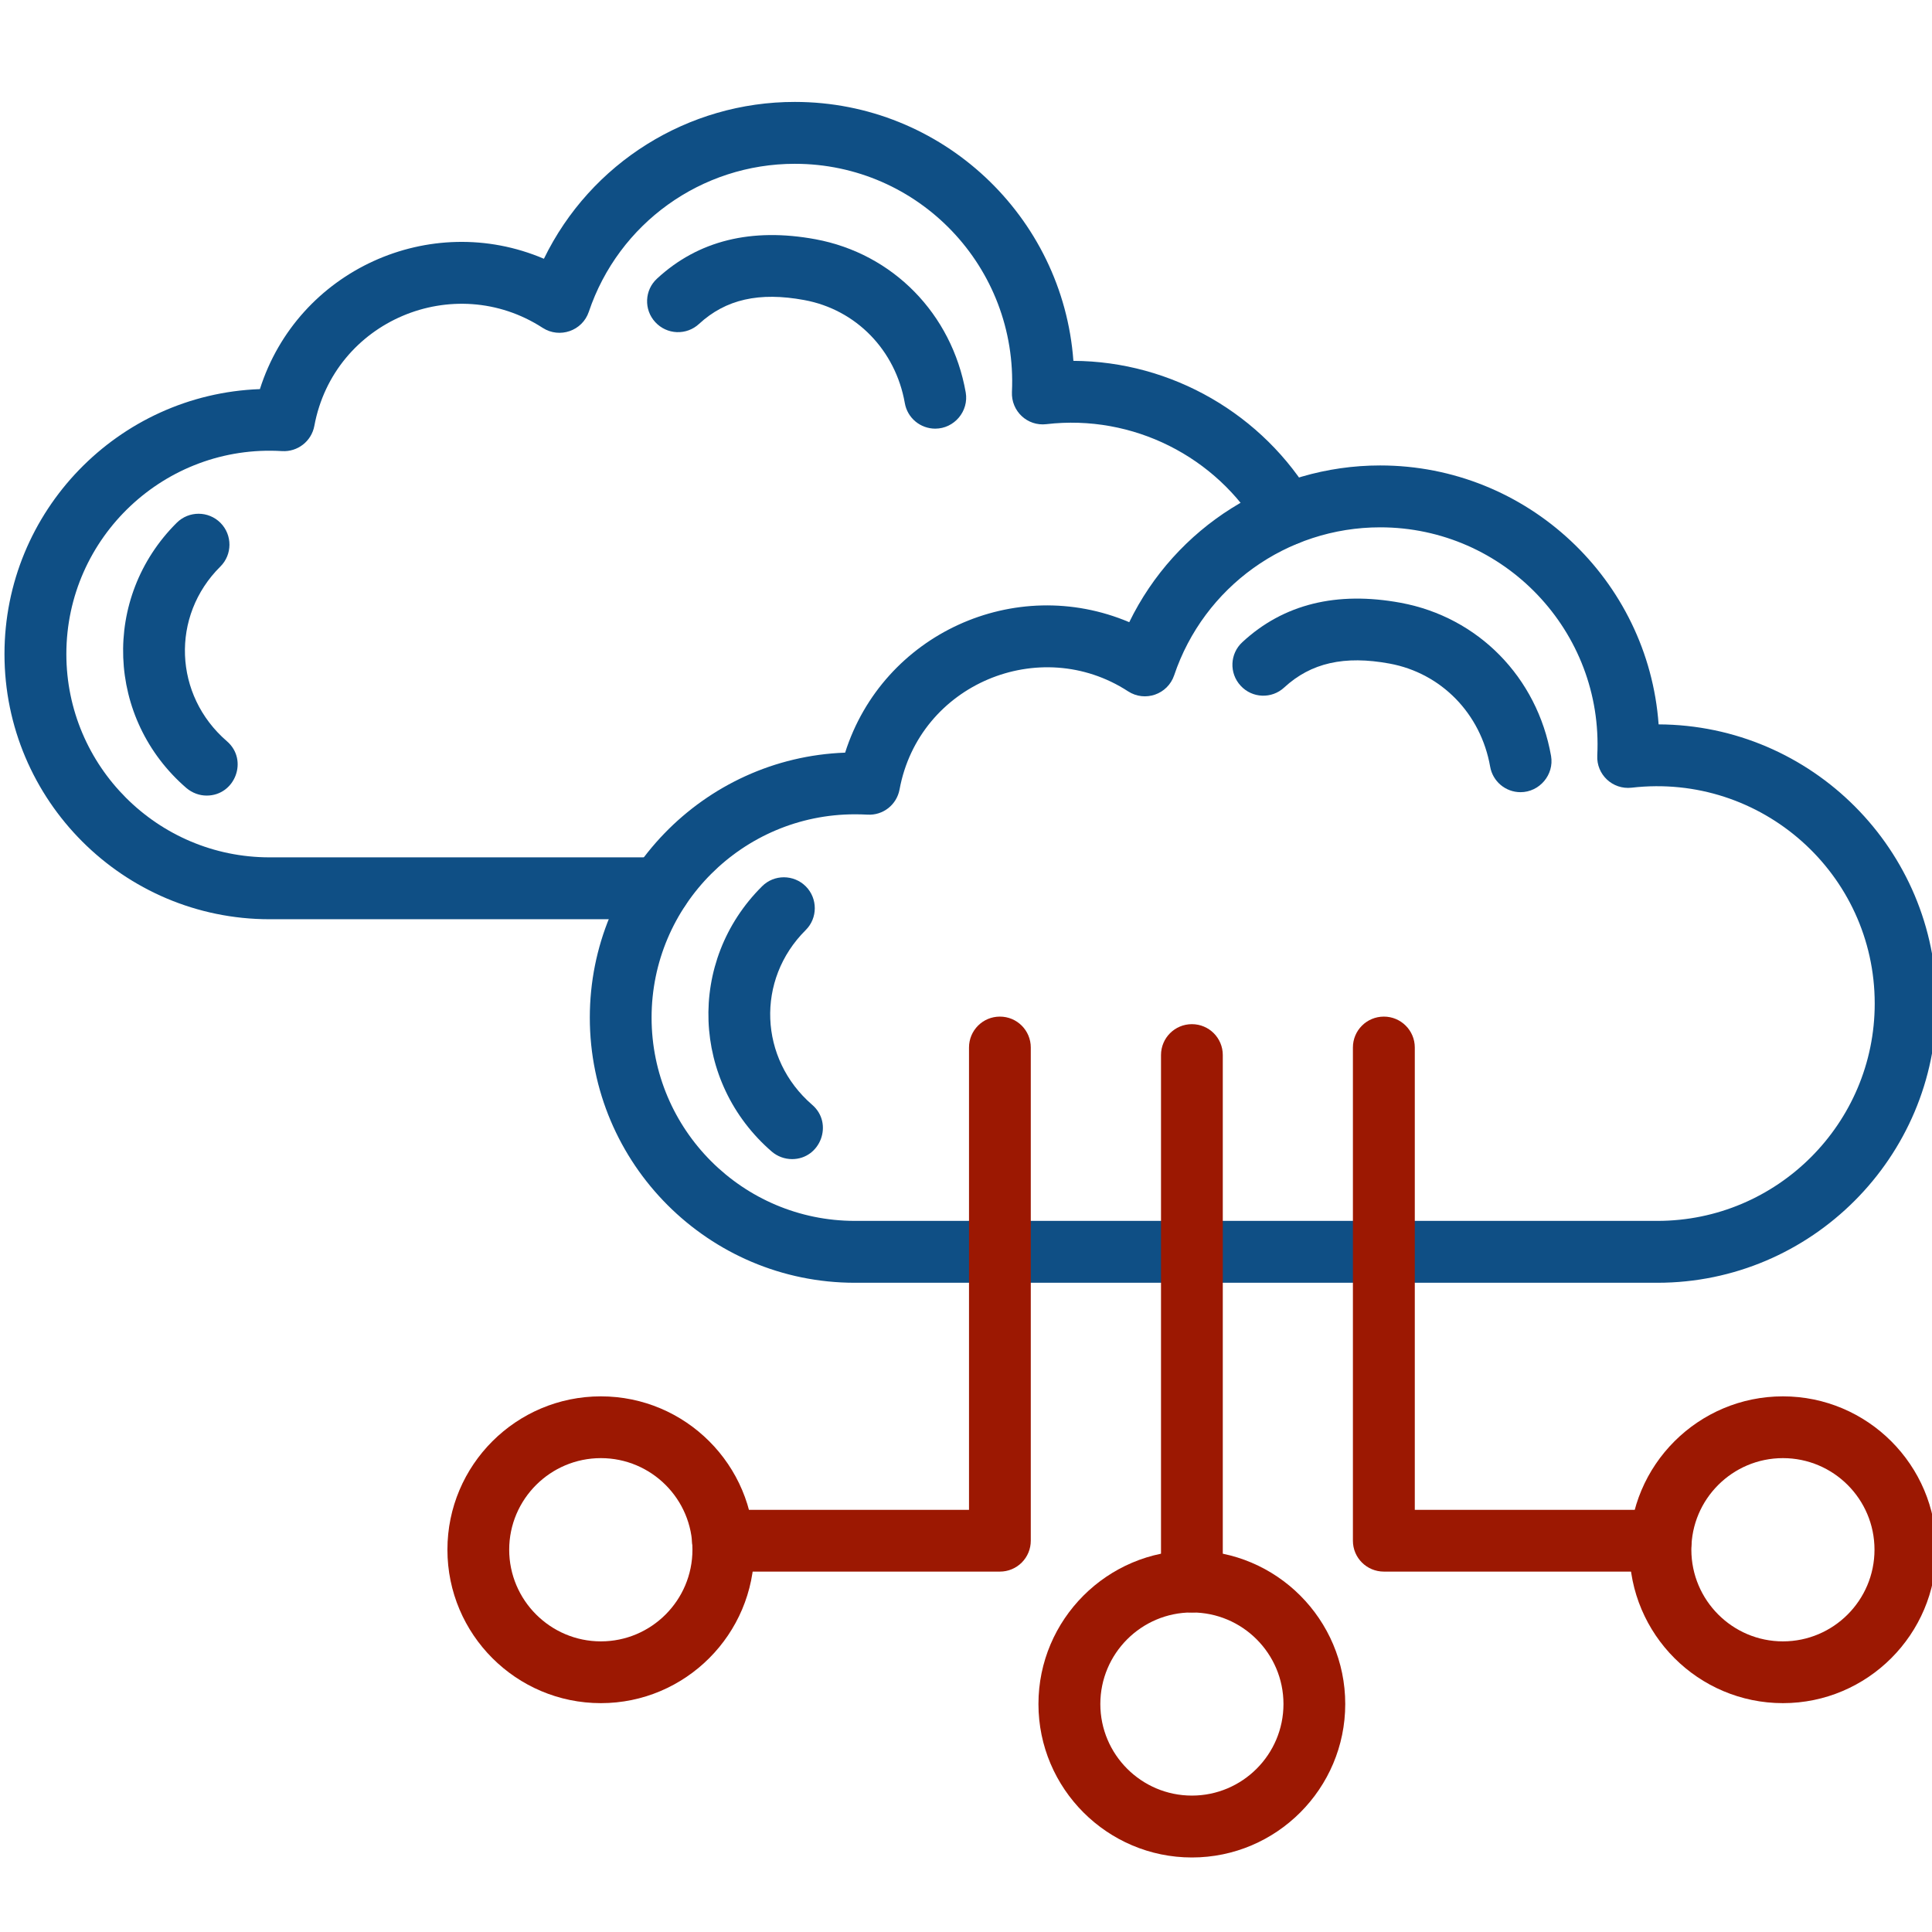 <svg xmlns="http://www.w3.org/2000/svg" xmlns:xlink="http://www.w3.org/1999/xlink" width="60" height="60" viewBox="0 0 60 60" xml:space="preserve"><desc>Created with Fabric.js 5.2.4</desc><defs></defs><rect x="0" y="0" width="100%" height="100%" fill="transparent"></rect><g transform="matrix(0 0 0 0 0 0)" id="7f81902b-73b7-45fc-ac8d-4ebe2484dc96"></g><g transform="matrix(1 0 0 1 30 30)" id="27c4e57d-fef3-4350-b318-8b3da10034fe"><rect style="stroke: none; stroke-width: 1; stroke-dasharray: none; stroke-linecap: butt; stroke-dashoffset: 0; stroke-linejoin: miter; stroke-miterlimit: 4; fill: rgb(255,255,255); fill-rule: nonzero; opacity: 1; visibility: hidden;" x="-30" y="-30" rx="0" ry="0" width="60" height="60"></rect></g><g transform="matrix(0.12 0 0 0.12 30 30)"><g style="">		<g transform="matrix(1 0 0 1 -78.96 -117.86)"><path style="stroke: none; stroke-width: 1; stroke-dasharray: none; stroke-linecap: butt; stroke-dashoffset: 0; stroke-linejoin: miter; stroke-miterlimit: 4; fill: rgb(15,79,133); fill-rule: nonzero; opacity: 1;" transform=" translate(-177.04, -138.14)" d="M 176.699 243.898 L 75.758 243.898 C 37.944 243.898 7.159 213.114 7.159 175.271 C 7.159 138.279 36.583 108.033 73.263 106.701 C 83.043 75.917 117.342 60.411 146.765 72.969 C 158.856 48.121 184.074 32.359 211.707 32.377 C 249.776 32.377 281.071 61.999 283.792 99.388 C 309.19 99.501 332.945 113.193 345.814 135.161 C 346.889 136.988 347.195 139.167 346.663 141.219 C 346.131 143.271 344.806 145.028 342.979 146.103 C 341.145 147.18 338.958 147.484 336.9 146.947 C 334.842 146.41 333.082 145.076 332.009 143.24 C 320.84 124.163 299.127 113.164 276.818 115.772 C 271.886 116.367 267.662 112.399 267.889 107.438 C 269.391 75.123 243.738 48.392 211.706 48.392 C 187.527 48.392 166.097 63.784 158.386 86.688 C 156.713 91.649 150.817 93.661 146.452 90.855 C 123.491 75.973 92.395 89.012 87.349 116.225 C 86.607 120.197 83.021 122.994 78.987 122.745 C 48.77 120.902 23.173 144.997 23.173 175.271 C 23.173 204.269 46.757 227.882 75.756 227.882 L 176.698 227.882 C 181.12 227.882 184.692 231.454 184.692 235.876 C 184.692 240.298 181.12 243.898 176.698 243.898 z" stroke-linecap="round"></path></g>		<g transform="matrix(1 0 0 1 16.51 -53.59)"><path style="stroke: none; stroke-width: 1; stroke-dasharray: none; stroke-linecap: butt; stroke-dashoffset: 0; stroke-linejoin: miter; stroke-miterlimit: 4; fill: rgb(15,79,133); fill-rule: nonzero; opacity: 1;" transform=" translate(-272.51, -202.41)" d="M 248.047 116.934 C 244.22 116.934 240.847 114.213 240.167 110.329 C 237.758 96.609 227.553 86.121 214.145 83.655 C 202.466 81.5 193.821 83.457 186.904 89.834 C 185.346 91.278 183.277 92.042 181.155 91.956 C 179.032 91.871 177.031 90.944 175.594 89.38 C 172.589 86.149 172.788 81.075 176.047 78.098 C 186.677 68.262 200.482 64.86 217.064 67.922 C 237.077 71.635 252.327 87.198 255.927 107.55 C 256.777 112.425 252.951 116.933 248.047 116.933 z M 59.487 211.895 C 57.644 211.895 55.802 211.243 54.271 209.968 C 33.493 192.053 32.218 160.702 51.748 141.284 C 54.881 138.174 59.94 138.186 63.058 141.312 C 66.176 144.458 66.148 149.532 63.03 152.622 C 50.132 165.406 50.954 185.957 64.731 197.835 C 70.344 202.682 66.857 211.895 59.487 211.895 z M 227.241 216.742 C 198.242 216.742 174.63 240.326 174.63 269.353 C 174.63 298.38 198.243 321.964 227.241 321.964 L 434.935 321.964 C 465.946 321.964 491.175 296.735 491.175 265.724 C 491.175 232.162 461.893 205.97 428.274 209.853 C 423.313 210.42 419.118 206.423 419.373 201.519 C 420.989 169.431 395.307 142.473 363.19 142.473 C 339.011 142.473 317.581 157.865 309.87 180.769 C 308.198 185.701 302.33 187.771 297.936 184.908 C 275.145 170.083 243.851 183.037 238.805 210.306 C 238.068 214.275 234.524 217.081 230.471 216.826 C 229.395 216.771 228.318 216.742 227.24 216.741 z M 434.935 337.98 L 227.241 337.98 C 189.398 337.98 158.643 307.196 158.643 269.353 C 158.643 232.361 188.067 202.115 224.718 200.783 C 234.498 170.055 268.683 154.493 298.249 167.022 C 310.211 142.446 335.27 126.458 363.191 126.458 C 401.26 126.458 432.555 156.08 435.248 193.469 C 474.933 193.639 507.163 225.982 507.163 265.724 C 507.163 305.466 474.763 337.979 434.936 337.979 z" stroke-linecap="round"></path></g>		<g transform="matrix(1 0 0 1 42.43 -22.55)"><path style="stroke: none; stroke-width: 1; stroke-dasharray: none; stroke-linecap: butt; stroke-dashoffset: 0; stroke-linejoin: miter; stroke-miterlimit: 4; fill: rgb(15,79,133); fill-rule: nonzero; opacity: 1;" transform=" translate(-298.43, -233.45)" d="M 399.502 211.016 C 395.629 211.012 392.317 208.227 391.65 204.411 C 389.241 190.691 379.007 180.203 365.628 177.737 C 353.949 175.583 345.275 177.539 338.359 183.916 C 335.127 186.921 330.053 186.722 327.077 183.463 C 324.072 180.231 324.271 175.157 327.531 172.181 C 338.133 162.345 351.937 158.943 368.52 162.005 C 388.561 165.718 403.812 181.252 407.411 201.633 C 408.262 206.509 404.406 211.016 399.503 211.016 z M 210.97 305.976 C 209.058 305.97 207.21 305.287 205.754 304.049 C 184.948 286.077 183.7 254.755 203.231 235.366 C 206.349 232.248 211.423 232.276 214.541 235.394 C 217.659 238.54 217.631 243.614 214.513 246.704 C 201.587 259.545 202.437 280.039 216.185 291.917 C 221.798 296.736 218.339 305.977 210.969 305.977 z" stroke-linecap="round"></path></g>		<g transform="matrix(1 0 0 1 143.97 84.91)"><path style="stroke: none; stroke-width: 1; stroke-dasharray: none; stroke-linecap: butt; stroke-dashoffset: 0; stroke-linejoin: miter; stroke-miterlimit: 4; fill: rgb(156,24,2); fill-rule: nonzero; opacity: 1;" transform=" translate(-399.97, -340.91)" d="M 435.786 412.729 L 364.154 412.729 C 359.704 412.729 356.132 409.157 356.132 404.735 L 356.132 277.091 C 356.132 272.669 359.704 269.097 364.154 269.097 C 368.548 269.097 372.148 272.669 372.148 277.091 L 372.148 396.741 L 435.786 396.741 C 440.208 396.741 443.808 400.313 443.808 404.735 C 443.808 409.157 440.208 412.729 435.786 412.729 z" stroke-linecap="round"></path></g>		<g transform="matrix(1 0 0 1 90.11 101.94)"><path style="stroke: none; stroke-width: 1; stroke-dasharray: none; stroke-linecap: butt; stroke-dashoffset: 0; stroke-linejoin: miter; stroke-miterlimit: 4; fill: rgb(156,24,2); fill-rule: nonzero; opacity: 1;" transform=" translate(-346.11, -357.94)" d="M 467.42 383.362 C 454.352 383.362 443.722 393.992 443.722 407.06 C 443.722 420.128 454.352 430.786 467.42 430.786 C 480.488 430.786 491.118 420.156 491.118 407.06 C 491.118 393.964 480.488 383.362 467.42 383.362 z M 467.42 446.773 C 445.536 446.773 427.707 428.971 427.707 407.06 C 427.707 385.149 445.537 367.375 467.42 367.375 C 489.303 367.375 507.105 385.177 507.105 407.06 C 507.105 428.943 489.303 446.773 467.42 446.773 z M 264.772 412.729 L 193.112 412.729 C 188.69 412.729 185.118 409.157 185.118 404.735 C 185.118 400.313 188.69 396.741 193.112 396.741 L 256.778 396.741 L 256.778 277.091 C 256.778 272.669 260.35 269.097 264.772 269.097 C 269.194 269.097 272.766 272.669 272.766 277.091 L 272.766 404.735 C 272.768 406.856 271.927 408.891 270.427 410.39 C 268.928 411.89 266.893 412.731 264.772 412.729 z" stroke-linecap="round"></path></g>		<g transform="matrix(1 0 0 1 -33.88 102.91)"><path style="stroke: none; stroke-width: 1; stroke-dasharray: none; stroke-linecap: butt; stroke-dashoffset: 0; stroke-linejoin: miter; stroke-miterlimit: 4; fill: rgb(156,24,2); fill-rule: nonzero; opacity: 1;" transform=" translate(-222.12, -358.91)" d="M 161.506 383.362 C 148.438 383.362 137.78 393.992 137.78 407.06 C 137.78 420.128 148.438 430.786 161.506 430.786 C 174.574 430.786 185.204 420.156 185.204 407.06 C 185.204 393.964 174.574 383.362 161.506 383.362 z M 161.506 446.773 C 139.594 446.773 121.792 428.971 121.792 407.06 C 121.792 385.149 139.594 367.375 161.506 367.375 C 183.418 367.375 201.191 385.177 201.191 407.06 C 201.191 428.943 183.389 446.773 161.506 446.773 z M 314.463 423.302 C 310.041 423.302 306.469 419.702 306.469 415.28 L 306.469 279.047 C 306.469 274.625 310.041 271.053 314.463 271.053 C 318.885 271.053 322.457 274.625 322.457 279.047 L 322.457 415.28 C 322.457 419.702 318.885 423.302 314.463 423.302 z" stroke-linecap="round"></path></g>		<g transform="matrix(1 0 0 1 58.45 191)"><path style="stroke: none; stroke-width: 1; stroke-dasharray: none; stroke-linecap: butt; stroke-dashoffset: 0; stroke-linejoin: miter; stroke-miterlimit: 4; fill: rgb(156,24,2); fill-rule: nonzero; opacity: 1;" transform=" translate(-314.45, -447)" d="M 314.463 423.302 C 301.395 423.302 290.765 433.932 290.765 447 C 290.765 460.068 301.395 470.698 314.463 470.698 C 327.531 470.698 338.161 460.068 338.161 447 C 338.161 433.932 327.531 423.302 314.463 423.302 z M 314.463 486.713 C 292.58 486.713 274.75 468.883 274.75 447 C 274.75 425.117 292.58 407.287 314.463 407.287 C 336.346 407.287 354.148 425.117 354.148 447 C 354.148 468.883 336.346 486.713 314.463 486.713 z" stroke-linecap="round"></path></g></g></g></svg>